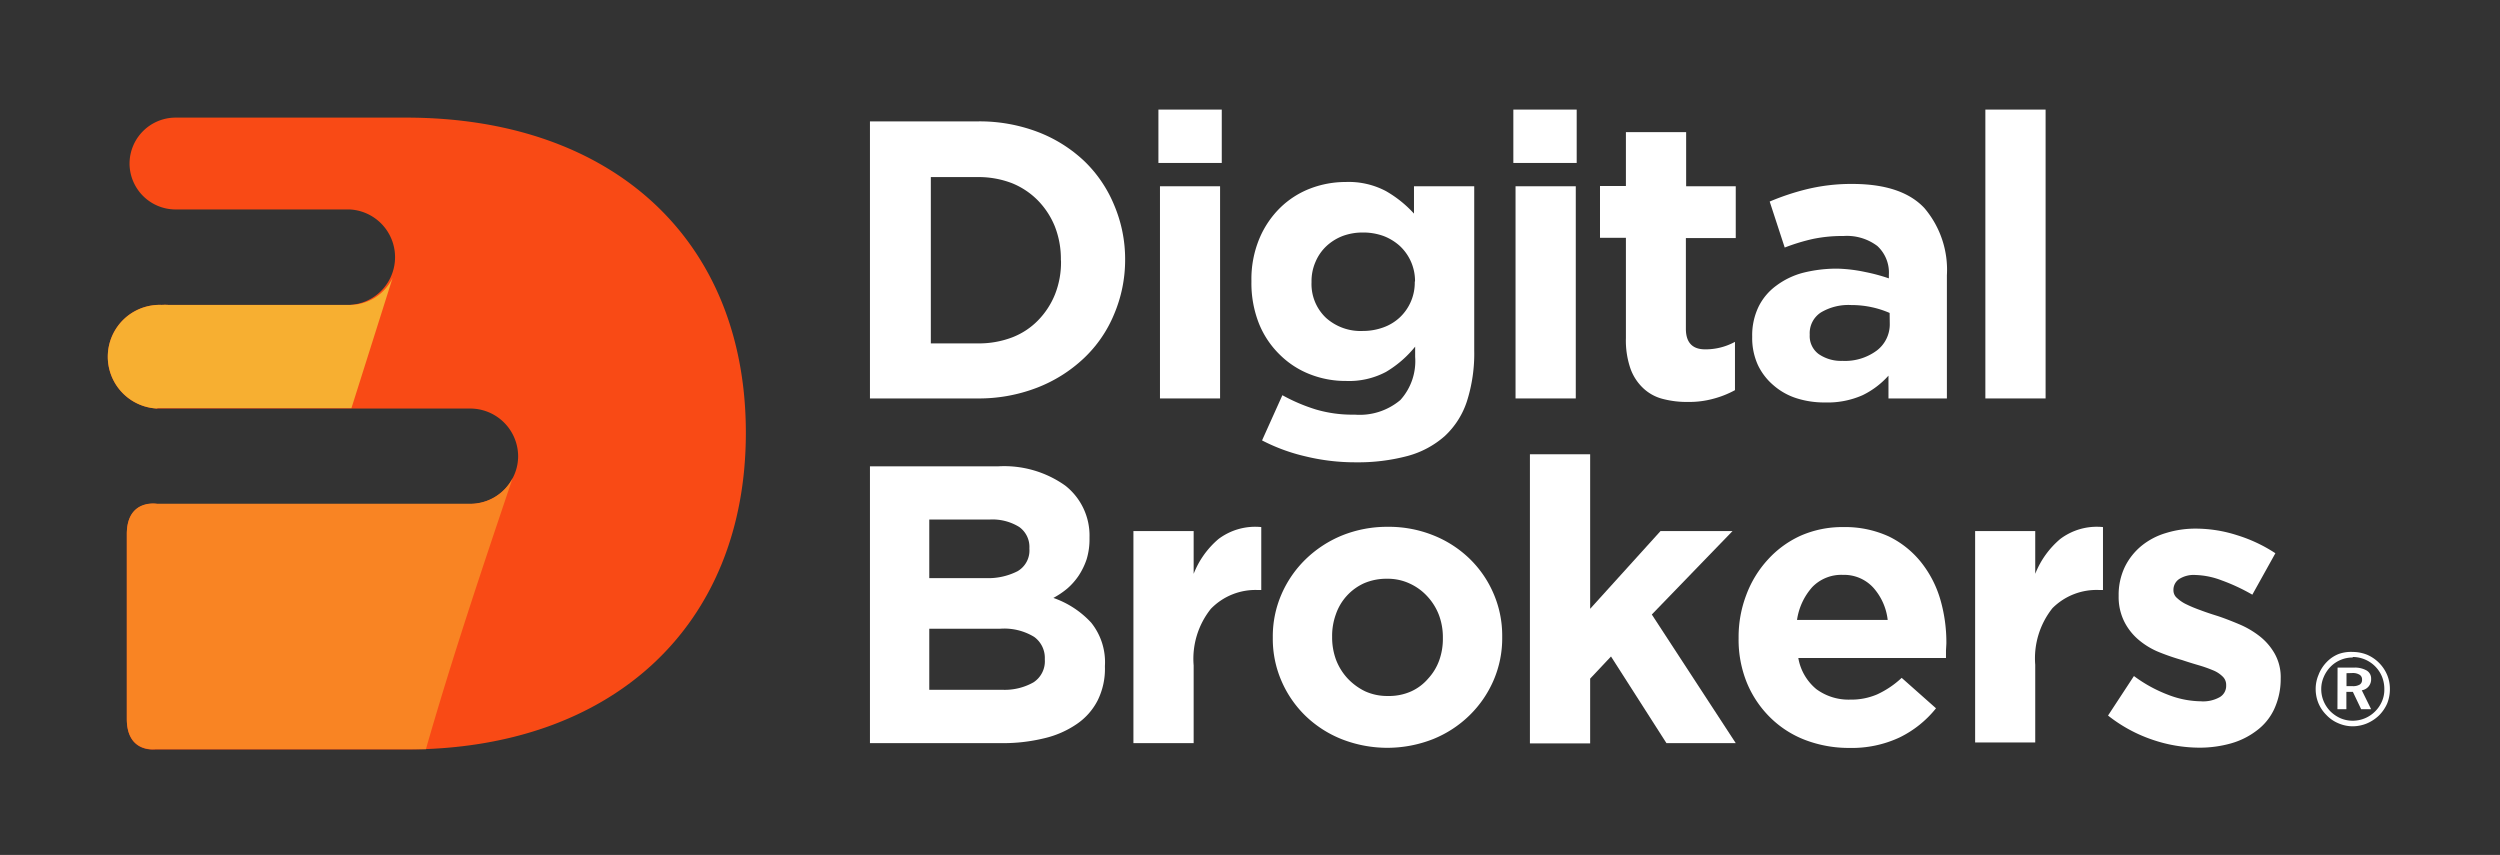 <svg id="Capa_1" data-name="Capa 1" xmlns="http://www.w3.org/2000/svg" viewBox="0 0 193 66"><rect x="0" y="0" width="193" height="66" fill="#333333" stroke="none"/><defs><style>.cls-1{fill:#fff;}.cls-2{fill:#f94a15;}.cls-3{fill:#f98423;}.cls-4{fill:#f7af31;}</style></defs><title>DIGITAL BROKERS LOGO 2</title><path class="cls-1" d="M181.63,50.33a3,3,0,0,1,1.12.22,2.94,2.94,0,0,1,1.54,1.56,2.82,2.82,0,0,1,.21,1.09,3,3,0,0,1-.21,1.11,3,3,0,0,1-.63.92,3.07,3.07,0,0,1-.94.62,2.91,2.91,0,0,1-1.09.22,2.78,2.78,0,0,1-1.1-.23,2.67,2.67,0,0,1-.93-.64,2.82,2.82,0,0,1-.62-.92,2.88,2.88,0,0,1-.21-1.08,2.77,2.77,0,0,1,.22-1.1,2.9,2.9,0,0,1,.64-1,2.61,2.61,0,0,1,.91-.61A2.82,2.82,0,0,1,181.63,50.33Zm0,.43a2.32,2.32,0,0,0-.92.18,2.37,2.37,0,0,0-.78.52,2.55,2.55,0,0,0-.54.81,2.31,2.31,0,0,0-.19.93,2.39,2.39,0,0,0,.18.92,2.52,2.52,0,0,0,.52.79,2.64,2.64,0,0,0,.79.54,2.38,2.38,0,0,0,.9.19,2.44,2.44,0,0,0,1.77-.72,2.45,2.45,0,0,0,.52-.76,2.23,2.23,0,0,0,.19-.92,2.56,2.56,0,0,0-.18-1,2.45,2.45,0,0,0-2.26-1.52Zm-1.17.78h1.24a1.85,1.85,0,0,1,1,.22.71.71,0,0,1,.35.65.86.86,0,0,1-.19.58.85.85,0,0,1-.53.3l.72,1.46h-.77l-.64-1.34h-.5v1.34h-.69Zm.69.43v1h.46a1,1,0,0,0,.56-.12.41.41,0,0,0,.18-.37.42.42,0,0,0-.19-.39,1,1,0,0,0-.59-.13Z"/><path class="cls-1" d="M86,24.28a9.81,9.81,0,0,1-2.34,3.39,11.06,11.06,0,0,1-3.6,2.26,12.46,12.46,0,0,1-4.6.83H67.16V9.37H75.5a12.67,12.67,0,0,1,4.6.81,10.88,10.88,0,0,1,3.6,2.25A10,10,0,0,1,86,15.8,10.68,10.68,0,0,1,86.86,20v.06A10.71,10.71,0,0,1,86,24.28Zm-4.1-4.21a6.87,6.87,0,0,0-.47-2.6,6.21,6.21,0,0,0-1.31-2,5.92,5.92,0,0,0-2-1.33,7.19,7.19,0,0,0-2.63-.47H71.86V26.51H75.5a7.19,7.19,0,0,0,2.63-.46,5.6,5.6,0,0,0,2-1.31,6.18,6.18,0,0,0,1.31-2,6.71,6.71,0,0,0,.47-2.59Z"/><path class="cls-1" d="M89.43,12.58V8.46h4.89v4.12Zm.12,18.18V14.38h4.64V30.76Z"/><path class="cls-1" d="M113.24,31a6.35,6.35,0,0,1-1.71,2.67,7.14,7.14,0,0,1-2.86,1.53,14.84,14.84,0,0,1-4,.49,16.11,16.11,0,0,1-3.85-.45A14.28,14.28,0,0,1,97.43,34L99,30.51a13.6,13.6,0,0,0,2.58,1.1,9.93,9.93,0,0,0,3,.4,4.87,4.87,0,0,0,3.53-1.13,4.48,4.48,0,0,0,1.14-3.33v-.79A8.37,8.37,0,0,1,107,28.71a6.08,6.08,0,0,1-3.08.7,7.49,7.49,0,0,1-2.75-.5,6.81,6.81,0,0,1-2.32-1.48A7,7,0,0,1,97.2,25a8.48,8.48,0,0,1-.59-3.25v-.06a8.14,8.14,0,0,1,.61-3.26,7.26,7.26,0,0,1,1.62-2.4,6.81,6.81,0,0,1,2.32-1.48,7.62,7.62,0,0,1,2.72-.5,6.15,6.15,0,0,1,3.11.7,8.93,8.93,0,0,1,2.17,1.74V14.38h4.65V27.06A12.1,12.1,0,0,1,113.24,31Zm-4-9.3A3.7,3.7,0,0,0,108.08,19a4,4,0,0,0-1.27-.78,4.58,4.58,0,0,0-1.59-.27,4.42,4.42,0,0,0-1.57.27,3.89,3.89,0,0,0-1.25.78,3.56,3.56,0,0,0-.84,1.21,3.7,3.7,0,0,0-.31,1.53v.06a3.58,3.58,0,0,0,1.13,2.75,4,4,0,0,0,2.84,1,4.58,4.58,0,0,0,1.59-.28,3.66,3.66,0,0,0,1.27-.78,3.69,3.69,0,0,0,1.14-2.73Z"/><path class="cls-1" d="M116.83,12.58V8.46h4.89v4.12ZM117,30.76V14.38h4.65V30.76Z"/><path class="cls-1" d="M132.32,30.77a7.09,7.09,0,0,1-2,.26,7.32,7.32,0,0,1-1.94-.23,3.43,3.43,0,0,1-1.5-.81,3.86,3.86,0,0,1-1-1.51,6.64,6.64,0,0,1-.36-2.37V18.36h-2v-4h2V10.2h4.65v4.18H134v4h-3.85v7c0,1.06.5,1.59,1.49,1.59a4.73,4.73,0,0,0,2.3-.58v3.73A7.37,7.37,0,0,1,132.32,30.77Z"/><path class="cls-1" d="M145.79,30.76V29a6.46,6.46,0,0,1-2,1.51,6.67,6.67,0,0,1-2.9.56,7.05,7.05,0,0,1-2.18-.32,5,5,0,0,1-1.79-1,4.69,4.69,0,0,1-1.21-1.57,5,5,0,0,1-.44-2.16V26a5.09,5.09,0,0,1,.49-2.32,4.44,4.44,0,0,1,1.36-1.62,6,6,0,0,1,2.07-1,10.64,10.64,0,0,1,2.68-.32A11.62,11.62,0,0,1,144,21a13.94,13.94,0,0,1,1.82.49v-.27a2.79,2.79,0,0,0-.89-2.23,3.9,3.9,0,0,0-2.62-.77,11.07,11.07,0,0,0-2.37.23,15.38,15.38,0,0,0-2.16.66l-1.16-3.55a18.91,18.91,0,0,1,2.81-.94A14.55,14.55,0,0,1,143,14.2c2.54,0,4.4.62,5.56,1.86a7.35,7.35,0,0,1,1.74,5.2v9.5Zm.09-6.6a7.23,7.23,0,0,0-1.36-.44,7.41,7.41,0,0,0-1.6-.17,4.14,4.14,0,0,0-2.36.58,1.91,1.91,0,0,0-.85,1.68v.06a1.72,1.72,0,0,0,.7,1.47,3.05,3.05,0,0,0,1.83.52,4.12,4.12,0,0,0,2.65-.8,2.54,2.54,0,0,0,1-2.08Z"/><path class="cls-1" d="M153.27,30.76V8.46h4.65v22.3Z"/><path class="cls-1" d="M84.74,54.07a4.9,4.9,0,0,1-1.62,1.83A7.41,7.41,0,0,1,80.59,57a13.33,13.33,0,0,1-3.28.37H67.16V36h9.91a8.13,8.13,0,0,1,5.17,1.49,4.9,4.9,0,0,1,1.87,4v.06a5.34,5.34,0,0,1-.22,1.62,5.45,5.45,0,0,1-.61,1.26,5,5,0,0,1-.88,1,6.4,6.4,0,0,1-1.08.73,7.15,7.15,0,0,1,2.92,1.91,4.87,4.87,0,0,1,1.06,3.34v.07A5.49,5.49,0,0,1,84.74,54.07ZM79.47,42.31a1.89,1.89,0,0,0-.79-1.63,3.92,3.92,0,0,0-2.3-.57H71.74v4.52h4.34a5,5,0,0,0,2.47-.53,1.85,1.85,0,0,0,.92-1.73Zm1.19,8.55a2,2,0,0,0-.82-1.69,4.43,4.43,0,0,0-2.66-.63H71.74v4.71h5.59a4.53,4.53,0,0,0,2.45-.57,1.94,1.94,0,0,0,.88-1.76Z"/><path class="cls-1" d="M97.13,45.55A4.79,4.79,0,0,0,93.48,47a6.18,6.18,0,0,0-1.33,4.37v6H87.5V41h4.65v3.3a6.76,6.76,0,0,1,1.92-2.69,4.72,4.72,0,0,1,3.3-.92v4.86Z"/><path class="cls-1" d="M115.3,52.53a8.46,8.46,0,0,1-1.86,2.7,8.64,8.64,0,0,1-2.81,1.83,9.63,9.63,0,0,1-7.06,0,8.59,8.59,0,0,1-2.79-1.8,8.39,8.39,0,0,1-1.85-2.69,8.16,8.16,0,0,1-.67-3.31v-.07a8.16,8.16,0,0,1,.67-3.31,8.46,8.46,0,0,1,1.86-2.7,8.84,8.84,0,0,1,2.81-1.84,9.31,9.31,0,0,1,3.55-.67,9.21,9.21,0,0,1,3.51.66,8.59,8.59,0,0,1,2.79,1.8,8.28,8.28,0,0,1,1.85,2.69,8.16,8.16,0,0,1,.67,3.31v.06A8.18,8.18,0,0,1,115.3,52.53Zm-3.91-3.32a4.9,4.9,0,0,0-.3-1.72,4.46,4.46,0,0,0-.89-1.44,4.22,4.22,0,0,0-1.37-1,4,4,0,0,0-1.75-.37,4.35,4.35,0,0,0-1.78.35,4.08,4.08,0,0,0-2.17,2.39,4.89,4.89,0,0,0-.29,1.72v.06a5,5,0,0,0,.3,1.73,4.46,4.46,0,0,0,.89,1.44,4.62,4.62,0,0,0,1.36,1,4.13,4.13,0,0,0,1.76.36,4.19,4.19,0,0,0,1.78-.35,3.79,3.79,0,0,0,1.33-1A4.14,4.14,0,0,0,111.1,51a4.89,4.89,0,0,0,.29-1.72Z"/><path class="cls-1" d="M128.65,57.37l-4.28-6.69-1.61,1.71v5h-4.65V35.07h4.65V47l5.43-6h5.56l-6.23,6.44L134,57.37Z"/><path class="cls-1" d="M150.23,50.22c0,.17,0,.36,0,.58h-11.4a4,4,0,0,0,1.39,2.4,4.19,4.19,0,0,0,2.62.81,5.06,5.06,0,0,0,2.07-.4,7.13,7.13,0,0,0,1.9-1.28l2.65,2.35a8.19,8.19,0,0,1-2.81,2.25,8.7,8.7,0,0,1-3.88.81,9.46,9.46,0,0,1-3.4-.61,7.81,7.81,0,0,1-2.72-1.75,8.09,8.09,0,0,1-1.79-2.67,8.81,8.81,0,0,1-.64-3.43v-.07a9.11,9.11,0,0,1,.6-3.3,8.31,8.31,0,0,1,1.66-2.71A7.72,7.72,0,0,1,139,41.36a8,8,0,0,1,3.29-.67,8.1,8.1,0,0,1,3.54.73,7.24,7.24,0,0,1,2.49,2,8.39,8.39,0,0,1,1.47,2.85,11.88,11.88,0,0,1,.47,3.34v.06C150.25,49.87,150.24,50.06,150.23,50.22Zm-5.6-4.84a3.05,3.05,0,0,0-2.35-1,3.12,3.12,0,0,0-2.37.94,4.85,4.85,0,0,0-1.18,2.54h7A4.5,4.5,0,0,0,144.63,45.38Z"/><path class="cls-1" d="M162.1,45.55a4.81,4.81,0,0,0-3.65,1.4,6.22,6.22,0,0,0-1.33,4.37v6h-4.64V41h4.64v3.3a6.78,6.78,0,0,1,1.93-2.69,4.69,4.69,0,0,1,3.3-.92v4.86Z"/><path class="cls-1" d="M175.56,54.76a4.34,4.34,0,0,1-1.33,1.63,5.9,5.9,0,0,1-2,1,8.92,8.92,0,0,1-2.46.33,11.32,11.32,0,0,1-3.56-.6,11.44,11.44,0,0,1-3.47-1.88l2-3.05a10.88,10.88,0,0,0,2.67,1.46,7.18,7.18,0,0,0,2.49.49,2.61,2.61,0,0,0,1.48-.33,1,1,0,0,0,.48-.89v-.06a.88.88,0,0,0-.28-.64,2.26,2.26,0,0,0-.75-.48,10.22,10.22,0,0,0-1.08-.38c-.41-.12-.84-.25-1.28-.4a17.68,17.68,0,0,1-1.73-.59,5.84,5.84,0,0,1-1.57-.92A4.46,4.46,0,0,1,164,48a4.26,4.26,0,0,1-.44-2V46a5,5,0,0,1,.47-2.22,4.88,4.88,0,0,1,1.28-1.63,5.42,5.42,0,0,1,1.9-1,7.65,7.65,0,0,1,2.34-.34,10.43,10.43,0,0,1,3.16.51,11.58,11.58,0,0,1,2.95,1.39l-1.78,3.2a14.82,14.82,0,0,0-2.38-1.11,6.09,6.09,0,0,0-2-.41,2.09,2.09,0,0,0-1.28.32,1,1,0,0,0-.43.81v.06a.77.77,0,0,0,.28.59,2.81,2.81,0,0,0,.73.49,10,10,0,0,0,1.06.44c.39.15.81.29,1.26.43s1.15.41,1.74.66a6.92,6.92,0,0,1,1.59.93,4.57,4.57,0,0,1,1.16,1.35,3.71,3.71,0,0,1,.46,1.92v.06A5.53,5.53,0,0,1,175.56,54.76Z"/><path class="cls-2" d="M39.57,36.91a3.69,3.69,0,0,1-3.27,2H12.13s-2.34-.41-2.34,2.34v6.9h0v.46h0v6.9c0,2.32,1.67,2.39,2.19,2.35H31.35c15.94,0,26.23-9.55,26.23-24.45S47.29,9.08,31.35,9.08H13.51A3.56,3.56,0,0,0,10,12.63h0a3.56,3.56,0,0,0,3.53,3.54H27a3.69,3.69,0,0,1,0,7.37H13a4.24,4.24,0,0,0-.51,0,4,4,0,0,0-.33,8H36.3A3.7,3.7,0,0,1,40,35.21a3.63,3.63,0,0,1-.42,1.7"/><path class="cls-3" d="M36.3,38.89H12.13s-2.34-.41-2.34,2.34v6.9h0v.46h0v6.9c0,2.32,1.67,2.39,2.19,2.35H31.35c.52,0,1,0,1.53,0,2-7,4.36-14,6.68-20.89A3.7,3.7,0,0,1,36.3,38.89Z"/><path class="cls-4" d="M12.13,31.51h15l3.18-10.06A3.69,3.69,0,0,1,27,23.54H13a4.24,4.24,0,0,0-.51,0,4,4,0,0,0-.33,8Z"/></svg>